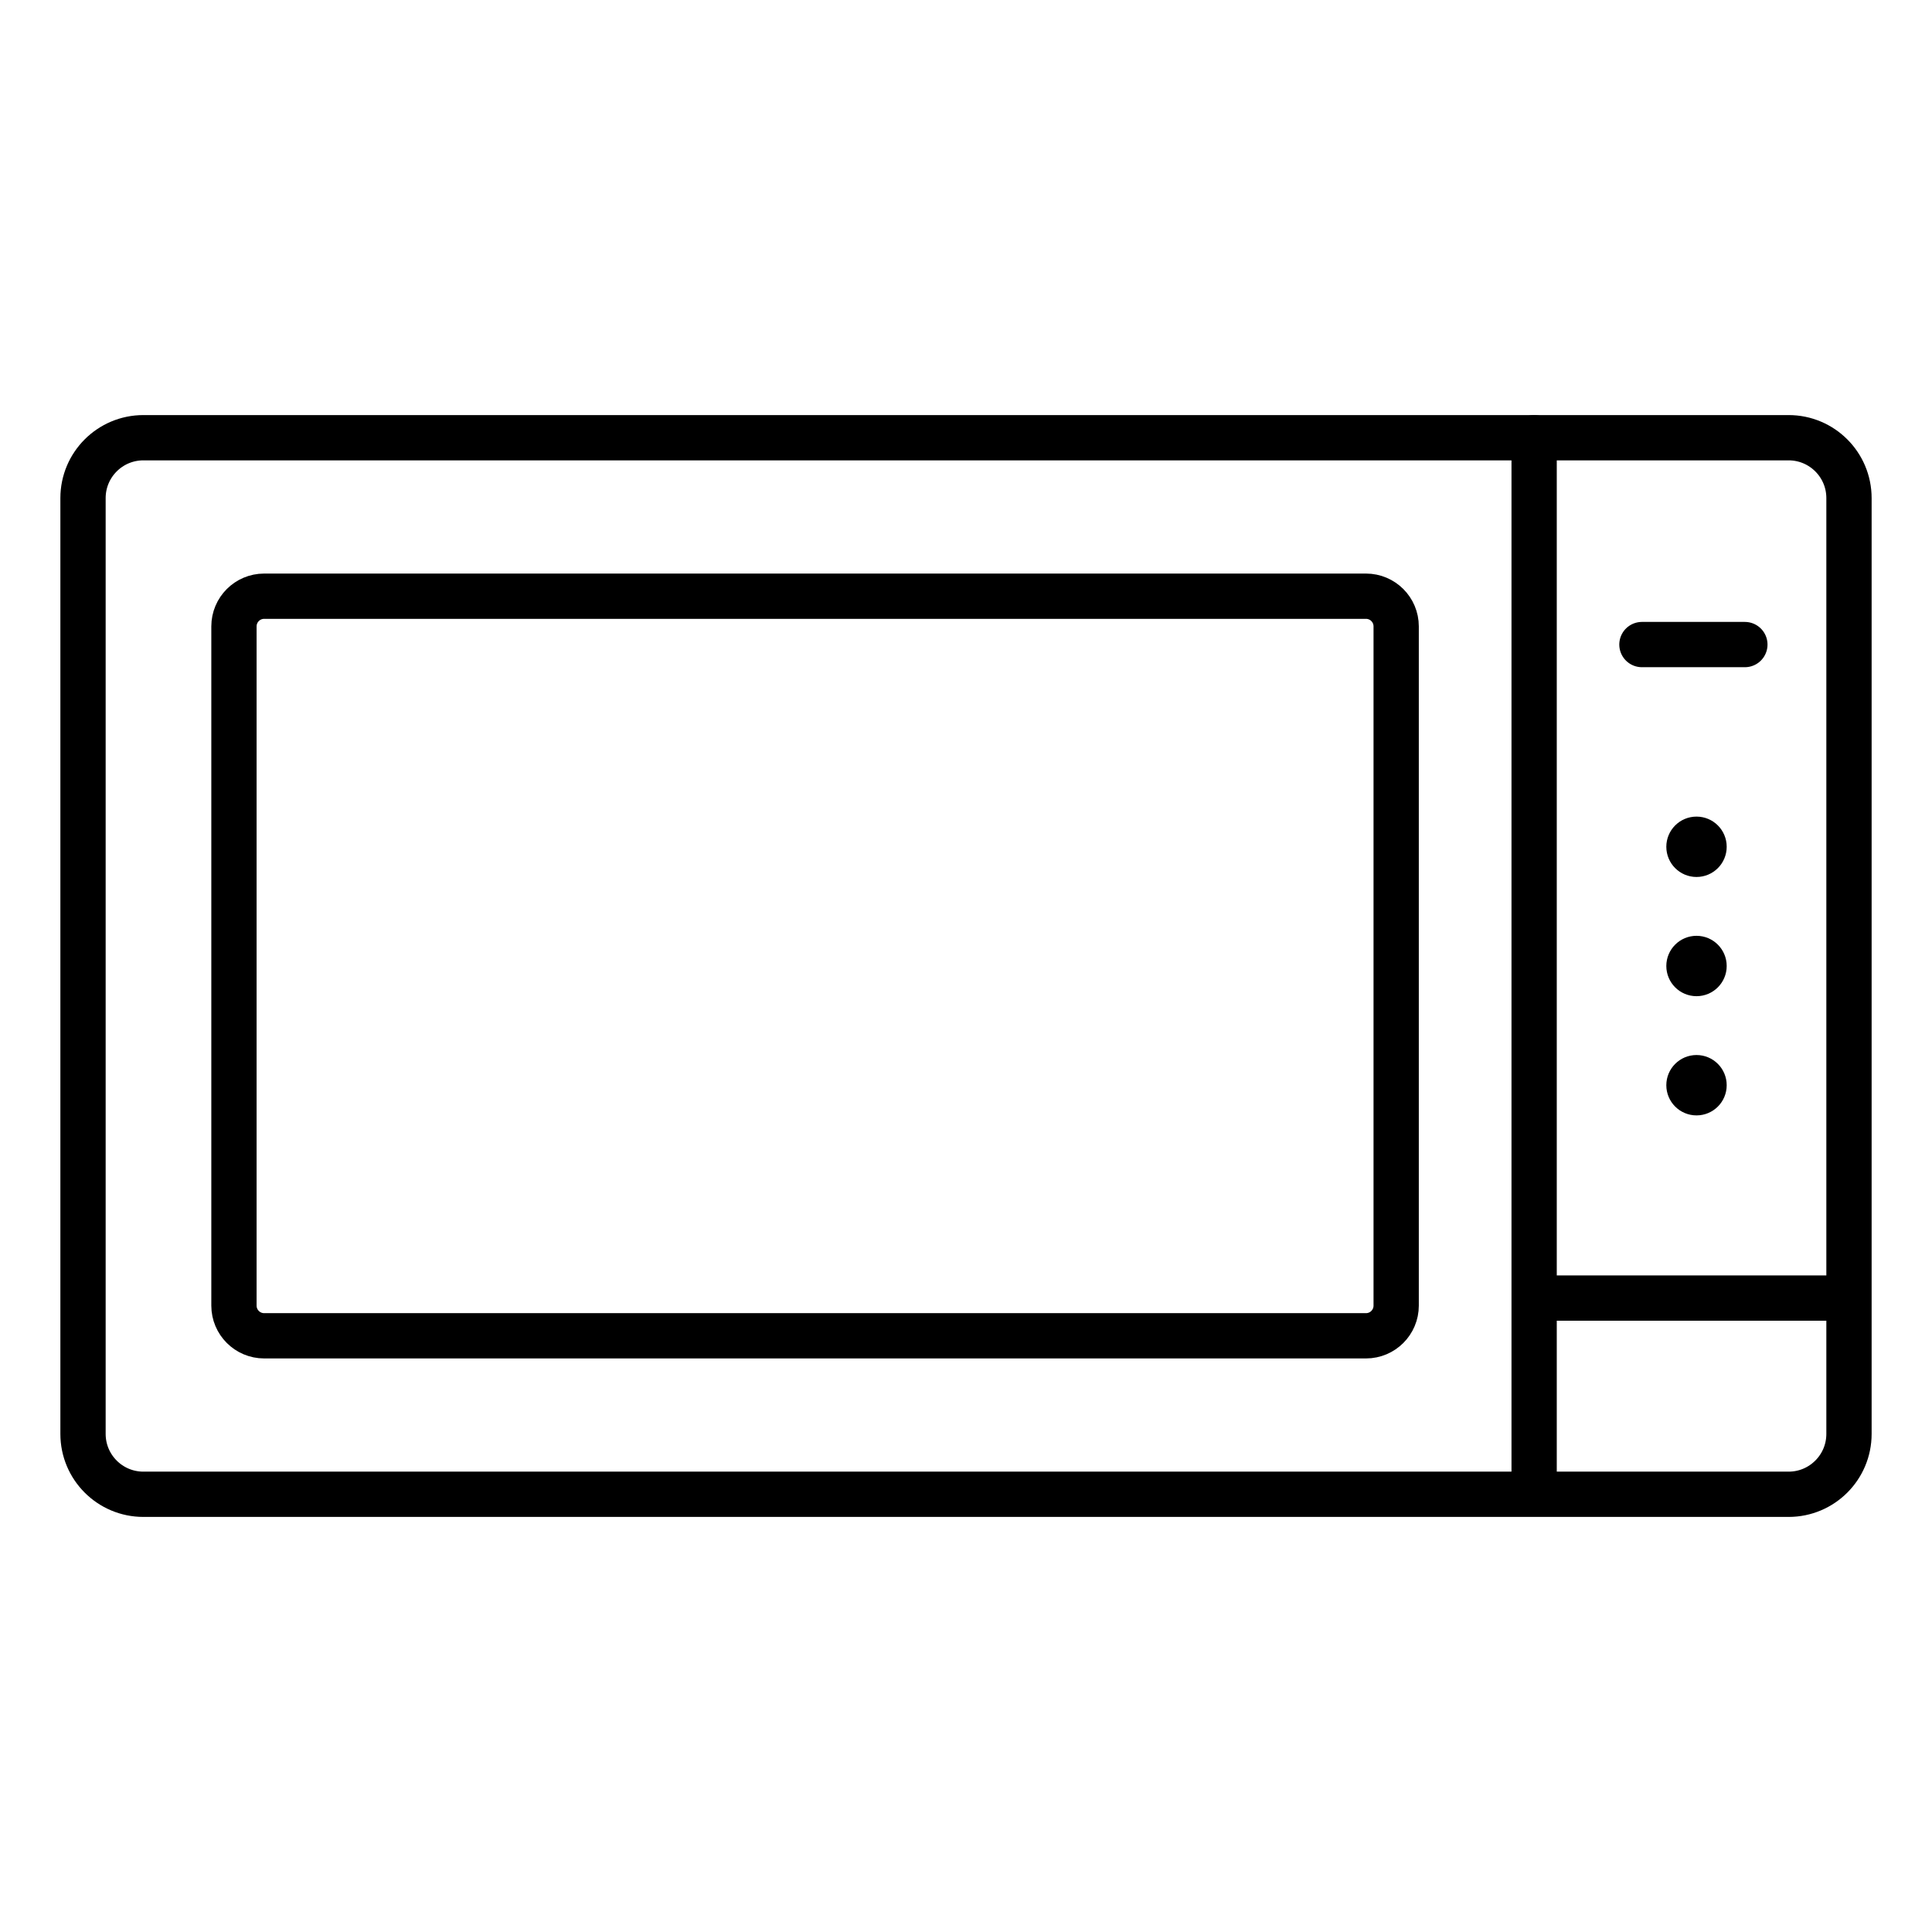<svg width="64" height="64" viewBox="0 0 64 64" fill="none" xmlns="http://www.w3.org/2000/svg">
<path d="M59.25 14.5H4.75C3.645 14.5 2.75 15.395 2.75 16.5V47.5C2.75 48.605 3.645 49.5 4.75 49.5H59.25C60.355 49.5 61.25 48.605 61.25 47.5V16.5C61.25 15.395 60.355 14.5 59.25 14.5Z" stroke="black" stroke-width="1.5"/>
<path d="M51 43L61 43" stroke="black" stroke-width="1.5" stroke-miterlimit="10" stroke-linecap="round"/>
<path fill-rule="evenodd" clip-rule="evenodd" d="M7.75 20.75C7.75 20.198 8.198 19.75 8.75 19.75H45.25C45.802 19.75 46.25 20.198 46.25 20.75V43.25C46.25 43.802 45.802 44.25 45.25 44.25H8.75C8.198 44.25 7.75 43.802 7.75 43.25V20.75Z" stroke="black" stroke-width="1.5" stroke-linecap="round" stroke-linejoin="round"/>
<path d="M56.199 29.051C56.752 29.051 57.199 28.603 57.199 28.051C57.199 27.498 56.752 27.051 56.199 27.051C55.647 27.051 55.199 27.498 55.199 28.051C55.199 28.603 55.647 29.051 56.199 29.051Z" fill="black"/>
<path d="M56.199 33C56.752 33 57.199 32.552 57.199 32C57.199 31.448 56.752 31 56.199 31C55.647 31 55.199 31.448 55.199 32C55.199 32.552 55.647 33 56.199 33Z" fill="black"/>
<path d="M56.199 36.949C56.752 36.949 57.199 36.502 57.199 35.949C57.199 35.397 56.752 34.949 56.199 34.949C55.647 34.949 55.199 35.397 55.199 35.949C55.199 36.502 55.647 36.949 56.199 36.949Z" fill="black"/>
<path d="M50.82 14.5V49.13" stroke="black" stroke-width="1.5" stroke-miterlimit="10" stroke-linecap="round"/>
<path d="M54.391 21.352H57.801" stroke="black" stroke-width="1.5" stroke-miterlimit="10" stroke-linecap="round"/>
</svg>
